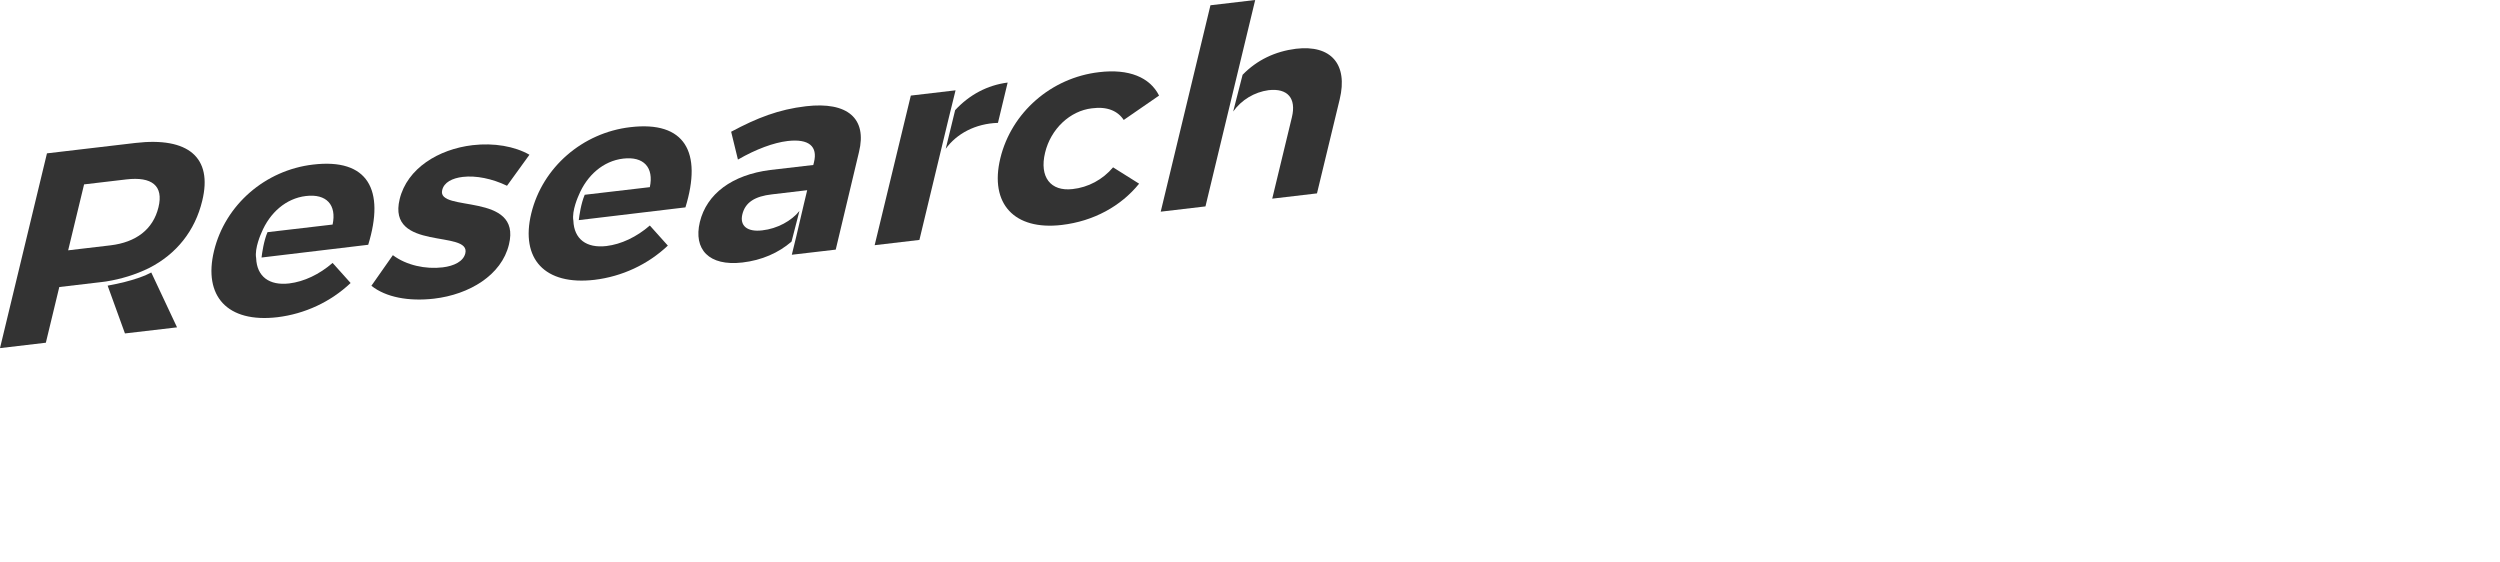 <svg version="1.1" xmlns="http://www.w3.org/2000/svg" xmlns:xlink="http://www.w3.org/1999/xlink" x="0px" y="0px" viewBox="0 0 1804.7 405.6" style="enable-background:new 0 0 1804.7 405.6;" xml:space="preserve">
	<g>
		<path fill="#333333" d="M97.7,103.2l-63.8,7.5L0,251.3l33.1-3.9l9.7-40.2l30.6-3.6l3.1-0.4c10.8-1.7,21.3-4.9,31.1-9.7
			c19.8-10.1,33.2-26.9,38.4-48.6C153.6,113.8,136.1,98.7,97.7,103.2 M114.4,149.6c-3.9,16.1-16.3,25.3-34.6,27.5l-30.6,3.6
			l11.5-47.6l30.6-3.6C109.6,127.4,118.2,134,114.4,149.6"/>
		<path fill="#333333" d="M77.7,206.2l12.5,34.5l37.6-4.4l-18.6-39.6C105.9,198.5,96.6,202.8,77.7,206.2"/>
	</g>
	<path fill="#333333" d="M265.8,176.7c12.2-39.7-0.2-62.6-39.8-57.9c-34.4,4-63.4,28.9-71.5,62.3c-7.9,32.7,9.6,52.1,45.7,47.9
		c19.8-2.4,38.4-11,52.9-24.7l-13-14.5c-9.6,8.3-20.6,13.5-31.3,14.8c-14.5,1.7-23.4-5-23.9-18.3c-1.3-7.2,3.8-18.2,3.8-18.2
		c6-14.6,17.8-24.9,32.1-26.6c14.9-1.8,22.3,6.4,19.3,20.6l-47,5.5c-2.7,6.3-3.9,15-4.3,18.3L265.8,176.7z"/>
	<path fill="#333333" d="M382.2,111.7L366,134.1c-10.8-5.2-22.4-7.5-31.9-6.4c-7.6,0.9-13.6,3.9-14.9,9.6
		c-3.9,16.3,57.6,1,48.2,39.2c-5.3,22.1-28.5,36.1-54.1,39.1c-18.3,2.1-34.8-1-45.2-9.3l15.5-22.1c9.7,7.3,23.6,10.3,36,8.8
		c8.2-1,14.9-4.3,16.3-10.1c4.2-17.3-56.6-1.2-47.4-39.1c5.4-22.3,28.1-36.1,52.6-39C356.6,103,371.5,105.6,382.2,111.7"/>
	<path fill="#333333" d="M494.8,149.7c12.2-39.7-0.2-62.6-39.8-57.9c-34.4,4-63.4,28.9-71.5,62.3c-7.9,32.7,9.6,52.1,45.7,47.9
		c19.8-2.4,38.4-11,52.9-24.7l-13-14.5c-9.6,8.3-20.6,13.5-31.3,14.8c-14.5,1.7-23.4-5-23.9-18.3c-1.3-7.2,3.8-18.2,3.8-18.2
		c6-14.6,17.8-24.9,32.1-26.6c14.9-1.8,22.3,6.4,19.3,20.6l-47,5.5c-2.7,6.3-3.9,15-4.3,18.3L494.8,149.7z"/>
	<path fill="#333333" d="M581.8,76.7c-19.7,2.3-35.3,8.4-54,18.4l4.9,20.1c13.2-7.6,25.8-12.2,35.8-13.4
		c15.5-1.8,21.9,3.9,19.1,15.3l-0.5,2l-31,3.6c-27.7,3.5-46,17.3-50.9,37.6c-4.7,19.7,6.5,32,30.7,29.2c14-1.6,26.2-7,35.5-15.1
		l5.7-22.1c-5.7,7.1-15.9,12.8-26.9,14c-10.9,1.3-16.3-3.4-14.3-11.6c2.1-8.6,9-13,21.4-14.4l25.4-3l-2.3,9.6l-5.7,24.3l-3.1,12.7
		l31.7-3.7l16.8-70.5C626,85.6,612,73.2,581.8,76.7"/>
	<g>
		<path fill="#333333" d="M689.8,65.2L657.5,69l-26.1,108l32.3-3.8l12.5-52l8.8-36.5L689.8,65.2z"/>
		<path fill="#333333" d="M689.5,79.5l-6.8,27.9c7.9-10.9,21.4-18.2,37.7-18.7l7-29.1C712.7,61.5,699.8,68.4,689.5,79.5"/>
	</g>
	<path fill="#333333" d="M836.7,69l-25.5,17.6c-4.3-6.5-11.9-9.9-23-8.4c-15.7,1.8-29.7,14.8-33.8,32.1c-4.2,17.5,4,28,19.8,26.2
		c11.4-1.2,21.9-6.9,29.3-15.7l18.8,11.8c-13.1,16.2-32.8,27.1-55.9,29.8c-34.2,4-52.2-15.3-44.3-48.1c8-33.1,36.7-58.2,71.3-62.2
		C814.9,49.5,830.1,55.8,836.7,69"/>
	<g>
		<path fill="#333333" d="M891.8,59.3L891.8,59.3L906.1,0l-32.3,3.8l-35.9,149l32.3-3.8L883,95.8L891.8,59.3z"/>
		<path fill="#333333" d="M935.5,35.2c-15,1.9-28.1,8.1-38.5,18.8l-6.8,26.5c6-8.4,15.3-14,25.5-15.4c13.8-1.6,20.2,5.8,16.9,19.5
			l-14.2,58.8l32.3-3.8l16.4-67.9C973.2,46.4,960.9,32.2,935.5,35.2"/>
	</g>
</svg>
